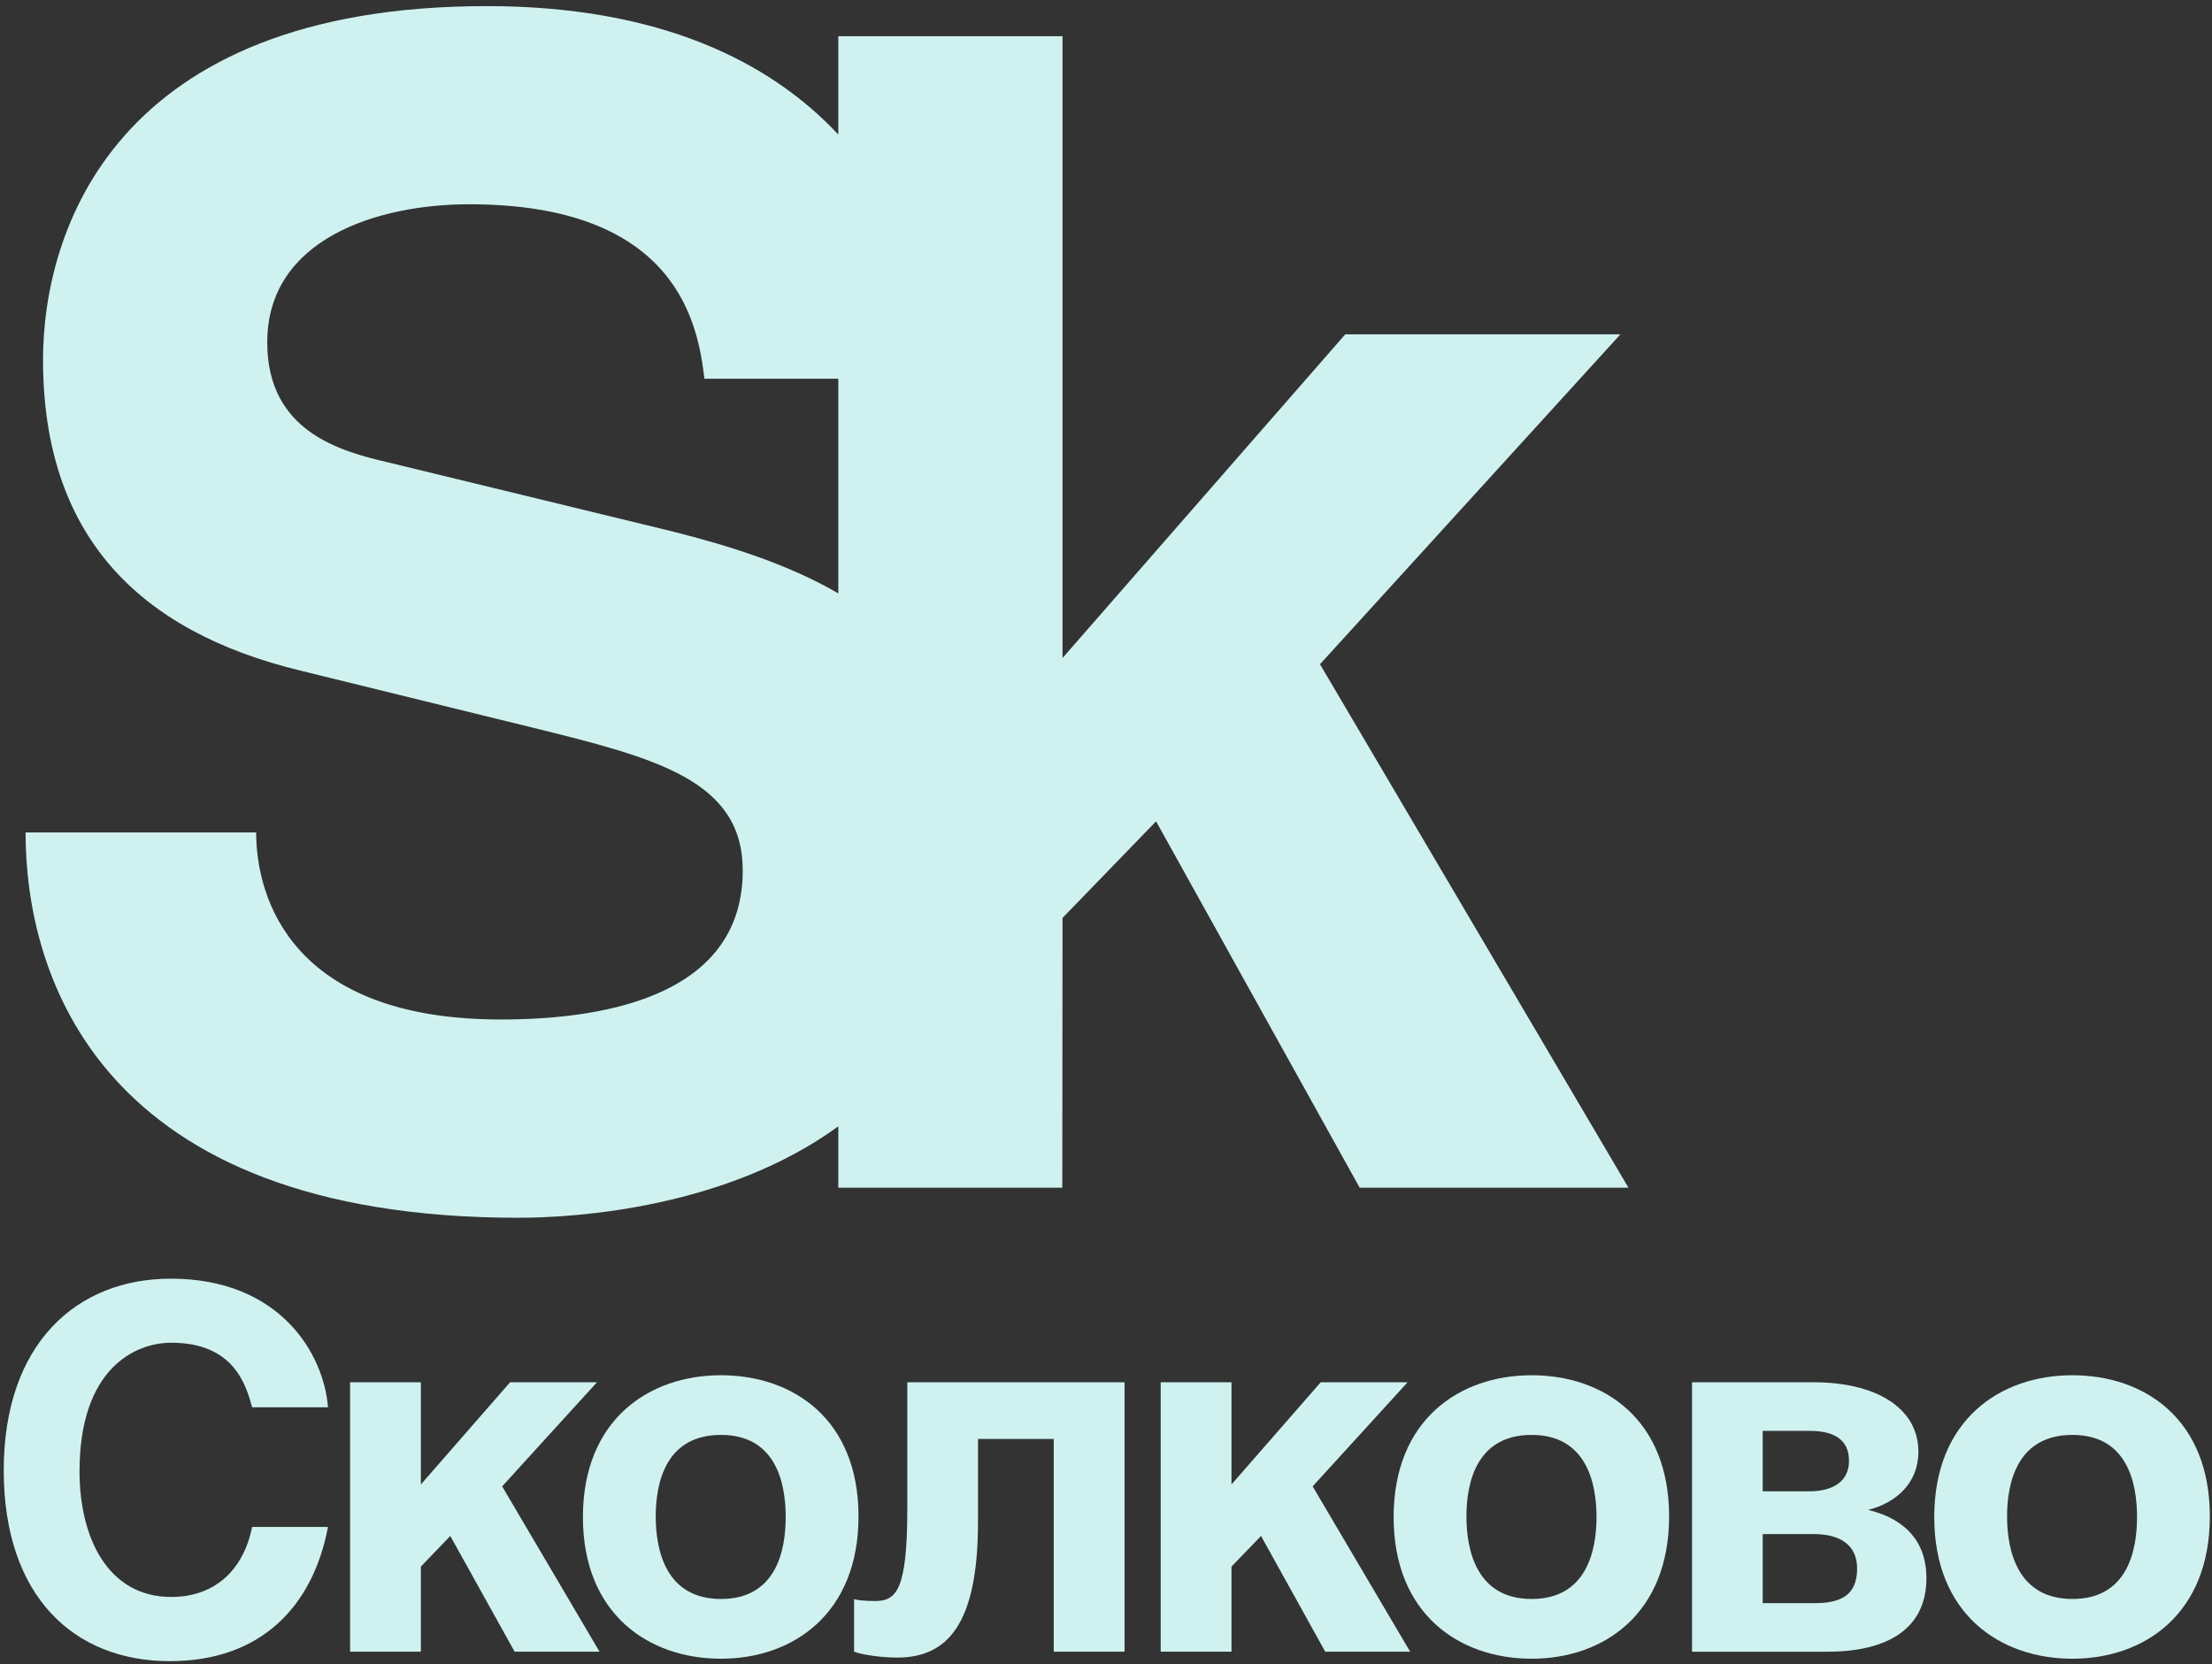 <?xml version="1.0" encoding="UTF-8"?> <svg xmlns="http://www.w3.org/2000/svg" width="97" height="73" viewBox="0 0 97 73" fill="none"><rect x="0" y="0" width="97" height="73" fill="#333333" stroke="none"/> <path d="M11.056 61.722C10.791 60.759 10.267 58.892 7.511 58.892C5.909 58.892 3.487 60.036 3.487 64.536C3.487 67.394 4.698 70.042 7.511 70.042C9.362 70.042 10.661 68.927 11.056 66.972H14.383C13.724 70.445 11.455 72.858 7.45 72.858C3.204 72.858 0.164 69.977 0.164 64.49C0.164 58.911 3.38 56.082 7.492 56.082C12.272 56.082 14.201 59.374 14.383 61.722H11.056Z" fill="#CFF2F0"></path> <path d="M18.456 65.108L22.368 60.626H26.178L22.02 65.192L26.29 72.442H22.567L19.746 67.367L18.456 68.71V72.442H15.352V60.626H18.456V65.108Z" fill="#CFF2F0"></path> <path d="M37.647 66.51C37.647 70.769 34.784 72.751 31.614 72.751C28.449 72.751 25.562 70.799 25.562 66.538C25.562 62.274 28.449 60.318 31.614 60.318C34.784 60.318 37.647 62.25 37.647 66.51ZM28.755 66.51C28.755 68.024 29.215 70.131 31.614 70.131C34.014 70.131 34.454 68.047 34.454 66.538C34.454 65.019 34.014 62.935 31.614 62.935C29.215 62.935 28.755 64.996 28.755 66.51Z" fill="#CFF2F0"></path> <path d="M49.314 60.625V72.442H46.209V63.112H42.887V66.756C42.887 71.275 41.523 72.701 39.342 72.701C38.799 72.701 37.912 72.613 37.453 72.442V70.132C37.517 70.177 37.912 70.22 38.372 70.22C39.304 70.22 39.787 69.761 39.787 66.163V60.625H49.314Z" fill="#CFF2F0"></path> <path d="M54.003 65.108L57.915 60.626H61.725L57.562 65.192L61.837 72.442H58.114L55.298 67.367L54.003 68.71V72.442H50.898V60.626H54.003V65.108Z" fill="#CFF2F0"></path> <path d="M73.193 66.51C73.193 70.769 70.335 72.751 67.165 72.751C63.995 72.751 61.113 70.799 61.113 66.538C61.113 62.274 63.995 60.318 67.165 60.318C70.335 60.318 73.193 62.25 73.193 66.51ZM64.306 66.51C64.306 68.024 64.766 70.131 67.165 70.131C69.553 70.131 70.01 68.047 70.01 66.538C70.01 65.019 69.553 62.935 67.165 62.935C64.766 62.935 64.306 64.996 64.306 66.51Z" fill="#CFF2F0"></path> <path d="M74.199 60.626H79.545C82.19 60.626 84.125 61.706 84.125 63.678C84.125 65.039 83.155 65.914 81.92 66.224C83.131 66.513 84.477 67.285 84.477 69.217C84.477 71.406 82.816 72.444 80.134 72.444H74.199V60.626ZM77.298 65.41H79.322C80.352 65.41 81.082 64.998 81.082 64.072C81.082 63.108 80.38 62.757 79.345 62.757H77.298V65.41ZM77.298 70.314H79.581C80.728 70.314 81.438 69.962 81.438 68.794C81.438 67.762 80.691 67.285 79.545 67.285H77.298V70.314Z" fill="#CFF2F0"></path> <path d="M96.905 66.51C96.905 70.769 94.051 72.751 90.877 72.751C87.711 72.751 84.82 70.799 84.82 66.538C84.82 62.274 87.711 60.318 90.877 60.318C94.051 60.318 96.905 62.25 96.905 66.51ZM88.013 66.51C88.013 68.024 88.481 70.131 90.877 70.131C93.276 70.131 93.712 68.047 93.712 66.538C93.712 65.019 93.276 62.935 90.877 62.935C88.481 62.935 88.013 64.996 88.013 66.51Z" fill="#CFF2F0"></path> <path d="M22.732 53.411C25.378 53.411 31.892 52.948 36.761 49.401V52.092H46.584L46.594 40.26L50.696 36.024L59.624 52.092H71.41L57.884 29.133L71.059 14.663H58.993L46.594 28.86V1.587H36.761V5.902C33.767 2.694 28.913 0.268 21.345 0.268C4.963 0.268 1.887 10.212 1.887 15.779C1.887 23.428 6.008 27.679 13.186 29.416L23.364 31.916C28.732 33.24 32.57 34.212 32.57 38.177C32.57 43.465 26.988 44.715 21.967 44.715C12.764 44.715 11.233 39.361 11.233 36.51H1.121C1.121 42.77 4.328 53.411 22.732 53.411ZM29.428 23.294L17.094 20.298C14.997 19.812 11.719 18.974 11.719 15.015C11.719 10.491 16.532 8.959 20.575 8.959C29.777 8.959 30.617 14.32 30.89 16.612H36.761V26.026C34.607 24.771 32.065 23.956 29.428 23.294Z" fill="#CFF2F0"></path> </svg> 